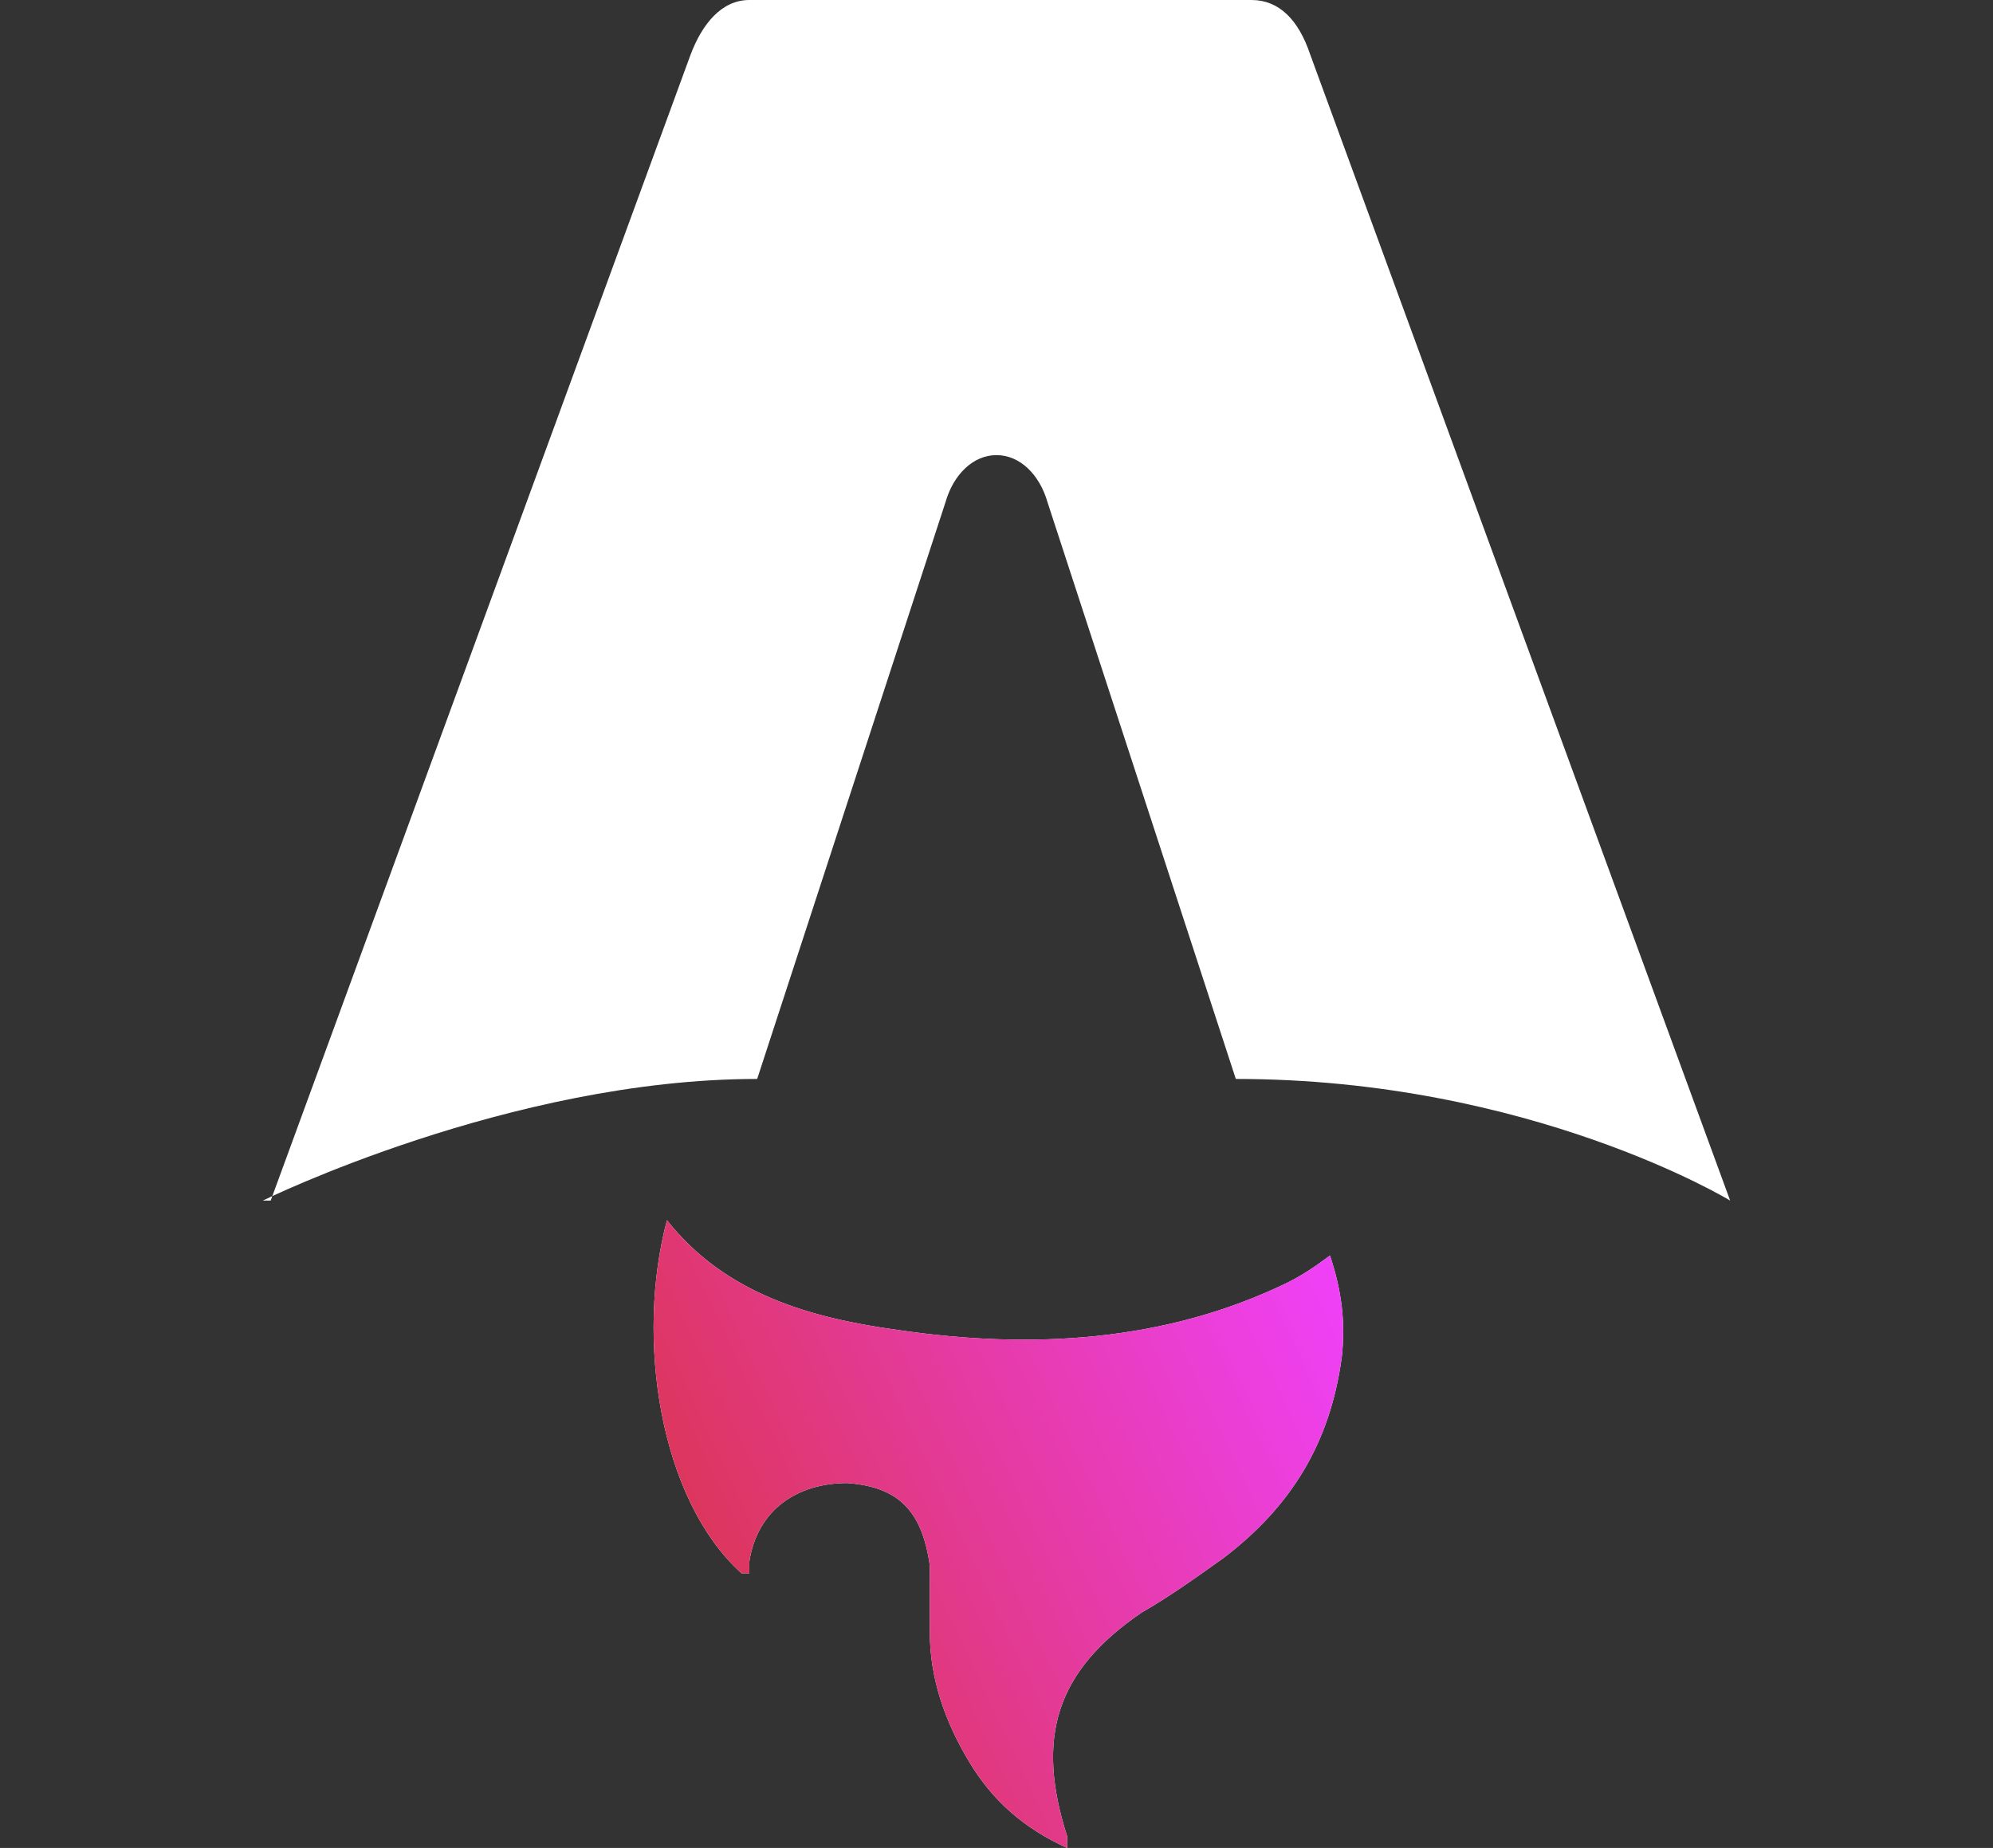 <?xml version="1.0" encoding="UTF-8"?>
<svg xmlns="http://www.w3.org/2000/svg" xmlns:xlink="http://www.w3.org/1999/xlink" version="1.1" viewBox="0 0 50.8 47.1">
  <rect x="0" y="0" width="50.8" height="47.1" fill="#333333" stroke="none"/>
  <defs>
    <style>
      .cls-1 {
        fill: url(#linear-gradient);
      }

      .cls-2 {
        fill: #fff;
      }
    </style>
    <linearGradient id="linear-gradient" x1="14.5" y1="7.3" x2="35.1" y2="17" gradientTransform="translate(0 50) scale(1 -1)" gradientUnits="userSpaceOnUse">
      <stop offset="0" stop-color="#d83333"/>
      <stop offset="1" stop-color="#f041ff"/>
    </linearGradient>
  </defs>
  <!-- Generator: Adobe Illustrator 28.6.0, SVG Export Plug-In . SVG Version: 1.2.0 Build 709)  -->
  <g>
    <g id="Layer_1">
      <path class="cls-2" d="M18.9,40.1c-2.1-1.9-2.7-6-1.9-9,1.5,1.9,3.7,2.5,5.9,2.8,3.4.5,6.8.3,9.9-1.2.4-.2.7-.4,1.1-.7.3.9.4,1.7.3,2.6-.3,2.2-1.3,3.8-3,5.1-.7.5-1.4,1-2.1,1.4-2.2,1.5-2.7,3.2-1.9,5.7,0,0,0,.1,0,.3-1.1-.5-1.9-1.2-2.5-2.2-.6-1-1-2.1-1-3.3,0-.6,0-1.2,0-1.7-.2-1.4-.8-2-2.1-2.1-1.3,0-2.3.7-2.5,2,0,0,0,.2,0,.3h0Z"/>
      <path class="cls-1" d="M18.9,40.1c-2.1-1.9-2.7-6-1.9-9,1.5,1.9,3.7,2.5,5.9,2.8,3.4.5,6.8.3,9.9-1.2.4-.2.7-.4,1.1-.7.3.9.4,1.7.3,2.6-.3,2.2-1.3,3.8-3,5.1-.7.5-1.4,1-2.1,1.4-2.2,1.5-2.7,3.2-1.9,5.7,0,0,0,.1,0,.3-1.1-.5-1.9-1.2-2.5-2.2-.6-1-1-2.1-1-3.3,0-.6,0-1.2,0-1.7-.2-1.4-.8-2-2.1-2.1-1.3,0-2.3.7-2.5,2,0,0,0,.2,0,.3h0Z"/>
      <path class="cls-2" d="M6.7,30.6s6.3-3.1,12.6-3.1l4.8-14.7c.2-.7.7-1.2,1.3-1.2s1.1.5,1.3,1.2l4.8,14.7c7.5,0,12.6,3.1,12.6,3.1,0,0-10.7-29.2-10.7-29.2-.3-.9-.8-1.4-1.5-1.4h-12.8c-.7,0-1.2.6-1.5,1.4,0,0-10.7,29.2-10.7,29.2Z"/>
    </g>
  </g>
</svg>